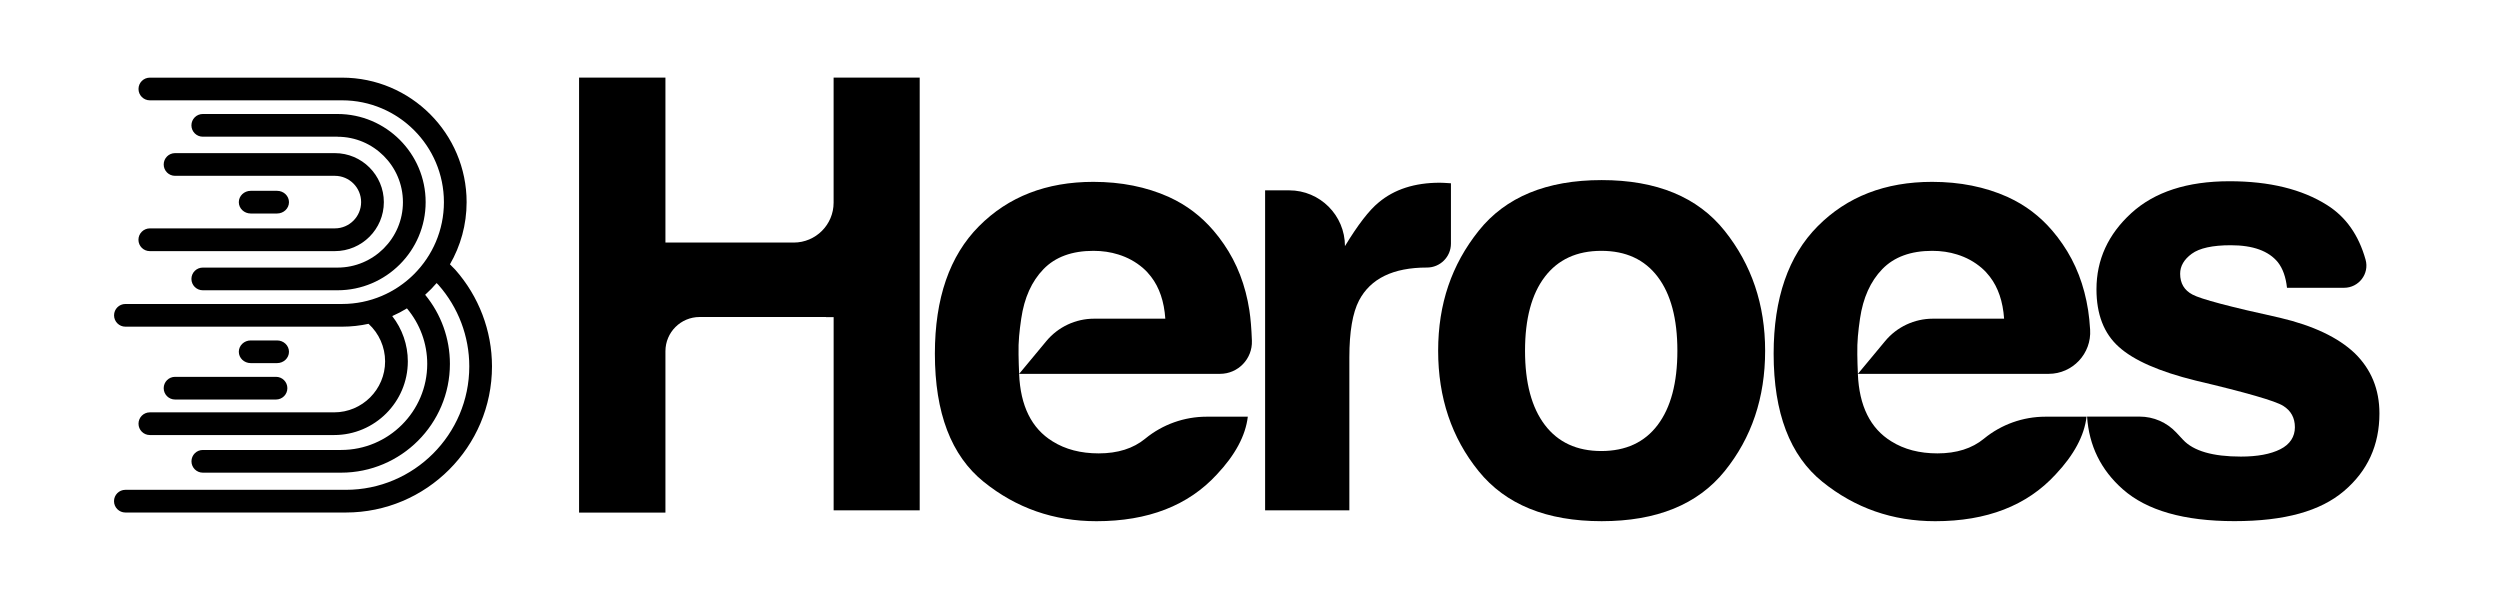 <svg width="167" height="40" viewBox="0 0 167 40" fill="none" xmlns="http://www.w3.org/2000/svg">
<g clip-path="url(#clip0_7460_13756)">
<path d="M96.443 12.214C96.515 12.22 96.675 12.231 96.923 12.243V16.274C96.923 17.156 96.203 17.874 95.321 17.872H95.314C93.066 17.872 91.555 18.605 90.785 20.068C90.355 20.892 90.137 22.159 90.137 23.873V34.089H84.509V12.715H86.117C88.175 12.715 89.843 14.384 89.843 16.441C90.707 15.017 91.458 14.042 92.098 13.521C93.143 12.645 94.503 12.206 96.176 12.206C96.283 12.206 96.372 12.206 96.443 12.214Z" fill="black"/>
<path d="M115.206 31.474C113.403 33.702 110.664 34.815 106.99 34.815C103.315 34.815 100.579 33.702 98.774 31.474C96.971 29.247 96.068 26.566 96.068 23.432C96.068 20.298 96.971 17.68 98.774 15.419C100.577 13.159 103.315 12.03 106.99 12.03C110.664 12.03 113.403 13.161 115.206 15.419C117.011 17.68 117.911 20.35 117.911 23.432C117.911 26.566 117.009 29.247 115.206 31.474ZM110.734 28.386C111.61 27.224 112.049 25.573 112.049 23.432C112.049 21.292 111.61 19.644 110.734 18.489C109.859 17.334 108.604 16.756 106.969 16.756C105.334 16.756 104.077 17.334 103.195 18.489C102.313 19.644 101.872 21.292 101.872 23.432C101.872 25.573 102.313 27.224 103.195 28.386C104.077 29.547 105.336 30.129 106.969 30.129C108.604 30.127 109.859 29.547 110.734 28.386Z" fill="black"/>
<path d="M157.3 23.598C156.189 22.541 154.52 21.75 152.295 21.226C148.956 20.493 147.01 19.978 146.46 19.678C145.909 19.39 145.634 18.926 145.634 18.285C145.634 17.775 145.892 17.33 146.41 16.951C146.927 16.573 147.797 16.382 149.016 16.382C150.498 16.382 151.546 16.761 152.163 17.519C152.49 17.937 152.693 18.506 152.771 19.224H156.586C157.565 19.224 158.286 18.289 158.021 17.347C157.561 15.707 156.708 14.494 155.46 13.706C153.777 12.639 151.6 12.107 148.927 12.107C146.11 12.107 143.926 12.818 142.373 14.235C140.821 15.653 140.044 17.351 140.044 19.324C140.044 20.996 140.541 22.278 141.535 23.168C142.529 24.07 144.238 24.822 146.669 25.422C150.043 26.219 151.991 26.782 152.515 27.109C153.038 27.436 153.299 27.912 153.299 28.54C153.299 29.167 152.974 29.684 152.324 30.009C151.674 30.336 150.796 30.5 149.693 30.5C147.815 30.5 146.528 30.127 145.832 29.382L145.375 28.892C144.741 28.215 143.858 27.829 142.93 27.829H139.417C139.546 29.771 140.338 31.39 141.804 32.684C143.408 34.102 145.894 34.812 149.26 34.812C152.626 34.812 155.001 34.141 156.578 32.802C158.157 31.462 158.946 29.734 158.946 27.616C158.946 26.01 158.398 24.671 157.3 23.598Z" fill="black"/>
<path d="M68.041 23.047C68.06 22.308 68.218 21.286 68.218 21.286C68.42 19.895 68.917 18.791 69.706 17.978C70.495 17.164 71.608 16.756 73.041 16.756C73.639 16.756 74.192 16.839 74.701 16.999C75.316 17.189 75.868 17.489 76.355 17.909C76.554 18.081 76.732 18.274 76.891 18.483C77.446 19.203 77.765 20.137 77.843 21.288H73.084C71.853 21.288 70.685 21.836 69.898 22.782L68.079 24.973H81.499C82.706 24.973 83.671 23.968 83.627 22.762C83.598 21.952 83.542 21.275 83.459 20.731C83.201 19.054 82.631 17.582 81.756 16.311C81.538 15.991 81.306 15.69 81.064 15.407C80.236 14.442 79.257 13.699 78.127 13.181C78.104 13.171 78.083 13.159 78.063 13.15C76.572 12.484 74.895 12.148 73.037 12.148C69.905 12.148 67.356 13.136 65.394 15.113C63.431 17.088 62.45 19.928 62.45 23.629C62.45 27.581 63.537 30.433 65.713 32.187C67.886 33.94 70.397 34.816 73.242 34.816C76.688 34.816 79.369 33.776 81.282 31.698C82.513 30.392 83.203 29.104 83.354 27.835H80.603C79.11 27.835 77.665 28.351 76.51 29.295L76.498 29.305C75.703 29.959 74.668 30.286 73.395 30.286C72.194 30.286 71.167 30.019 70.312 29.483C68.909 28.62 68.164 27.117 68.077 24.973H68.079C68.079 24.973 68.023 23.848 68.041 23.047Z" fill="black"/>
<path d="M124.072 23.047C124.091 22.308 124.248 21.286 124.248 21.286C124.451 19.895 124.948 18.791 125.736 17.978C126.525 17.164 127.639 16.756 129.071 16.756C129.669 16.756 130.222 16.839 130.731 16.999C131.346 17.189 131.899 17.489 132.385 17.909C132.584 18.081 132.762 18.274 132.921 18.483C133.476 19.203 133.795 20.137 133.874 21.288H129.115C127.883 21.288 126.715 21.836 125.929 22.782L124.109 24.973H136.85C138.453 24.973 139.724 23.617 139.62 22.018C139.589 21.528 139.546 21.099 139.488 20.731C139.229 19.054 138.66 17.582 137.784 16.311C137.567 15.991 137.335 15.69 137.093 15.407C136.265 14.442 135.285 13.699 134.155 13.181C134.132 13.171 134.112 13.159 134.091 13.15C132.601 12.484 130.924 12.148 129.065 12.148C125.933 12.148 123.385 13.136 121.422 15.113C119.46 17.088 118.479 19.928 118.479 23.629C118.479 27.581 119.565 30.433 121.741 32.187C123.915 33.94 126.426 34.816 129.27 34.816C132.716 34.816 135.397 33.776 137.31 31.698C138.542 30.392 139.231 29.104 139.382 27.835H136.631C135.138 27.835 133.694 28.351 132.538 29.295L132.526 29.305C131.731 29.959 130.696 30.286 129.423 30.286C128.222 30.286 127.196 30.019 126.341 29.483C124.937 28.62 124.192 27.117 124.105 24.973H124.107C124.107 24.973 124.051 23.848 124.072 23.047Z" fill="black"/>
<path d="M55.685 5.185V13.539C55.685 15.011 54.493 16.203 53.021 16.203H44.451V5.185H38.682V34.24H44.451V23.461C44.451 22.198 45.474 21.176 46.736 21.176H55.178L55.17 21.186H55.687V34.089H61.436V5.185H55.685Z" fill="black"/>
<path d="M22.546 9.135C24.955 9.135 26.916 11.095 26.916 13.505C26.916 15.914 24.955 17.875 22.546 17.875H13.545C13.127 17.875 12.787 18.214 12.787 18.632C12.787 19.05 13.127 19.39 13.545 19.39H22.546C25.791 19.39 28.433 16.748 28.433 13.502C28.433 10.257 25.791 7.615 22.546 7.615H13.545C13.127 7.615 12.787 7.955 12.787 8.373C12.787 8.791 13.127 9.131 13.545 9.131H22.546V9.135Z" fill="black"/>
<path d="M9.248 16.017C9.248 16.436 9.587 16.775 10.005 16.775H22.368C24.173 16.775 25.641 15.307 25.641 13.502C25.641 11.697 24.173 10.229 22.368 10.229H11.693C11.274 10.229 10.935 10.569 10.935 10.987C10.935 11.405 11.274 11.745 11.693 11.745H22.368C23.337 11.745 24.123 12.531 24.123 13.5C24.123 14.469 23.337 15.256 22.368 15.256H10.005C9.587 15.26 9.248 15.599 9.248 16.017Z" fill="black"/>
<path d="M18.509 14.262C18.948 14.262 19.304 13.923 19.304 13.505C19.304 13.087 18.948 12.747 18.509 12.747H16.747C16.309 12.747 15.953 13.087 15.953 13.505C15.953 13.923 16.309 14.262 16.747 14.262H18.509Z" fill="black"/>
<path d="M18.509 24.256C18.948 24.256 19.304 23.917 19.304 23.499C19.304 23.081 18.948 22.741 18.509 22.741H16.747C16.309 22.741 15.953 23.081 15.953 23.499C15.953 23.917 16.309 24.256 16.747 24.256H18.509Z" fill="black"/>
<path d="M10.935 25.93C10.935 26.349 11.274 26.688 11.693 26.688H18.439C18.857 26.688 19.196 26.349 19.196 25.93C19.196 25.512 18.857 25.173 18.439 25.173H11.693C11.274 25.173 10.935 25.512 10.935 25.93Z" fill="black"/>
<path d="M30.408 18.013L30.056 17.657C30.764 16.433 31.17 15.015 31.17 13.504C31.17 8.917 27.437 5.187 22.852 5.187H10.009C9.591 5.187 9.252 5.526 9.252 5.944C9.252 6.362 9.591 6.702 10.009 6.702H22.852C26.603 6.702 29.654 9.753 29.654 13.504C29.654 17.255 26.603 20.306 22.852 20.306H8.376C7.958 20.306 7.619 20.646 7.619 21.064C7.619 21.482 7.958 21.822 8.376 21.822H22.852C23.459 21.822 24.051 21.755 24.62 21.631C25.322 22.275 25.725 23.184 25.725 24.14C25.725 26.017 24.198 27.545 22.32 27.545H10.009C9.591 27.545 9.252 27.885 9.252 28.303C9.252 28.721 9.591 29.061 10.009 29.061H22.32C25.034 29.061 27.243 26.852 27.243 24.138C27.243 23.032 26.87 21.973 26.201 21.114C26.541 20.965 26.868 20.793 27.183 20.6C28.056 21.637 28.539 22.946 28.539 24.306C28.539 27.477 25.959 30.058 22.786 30.058H13.547C13.129 30.058 12.79 30.398 12.79 30.816C12.79 31.234 13.129 31.574 13.547 31.574H22.786C26.794 31.574 30.054 28.313 30.054 24.306C30.054 22.614 29.468 20.989 28.4 19.691C28.671 19.447 28.928 19.186 29.166 18.909L29.288 19.031C30.617 20.538 31.348 22.471 31.348 24.475C31.348 29.021 27.648 32.72 23.103 32.72H8.374C7.956 32.72 7.616 33.06 7.616 33.478C7.616 33.896 7.956 34.236 8.374 34.236H23.103C28.485 34.236 32.865 29.855 32.865 24.473C32.863 22.095 31.989 19.799 30.408 18.013Z" fill="black"/>
</g>
<defs>
<clipPath id="clip0_7460_13756">
<rect width="151.33" height="29.631" fill="white" transform="translate(7.616 5.185)"/>
</clipPath>
</defs>
</svg>
